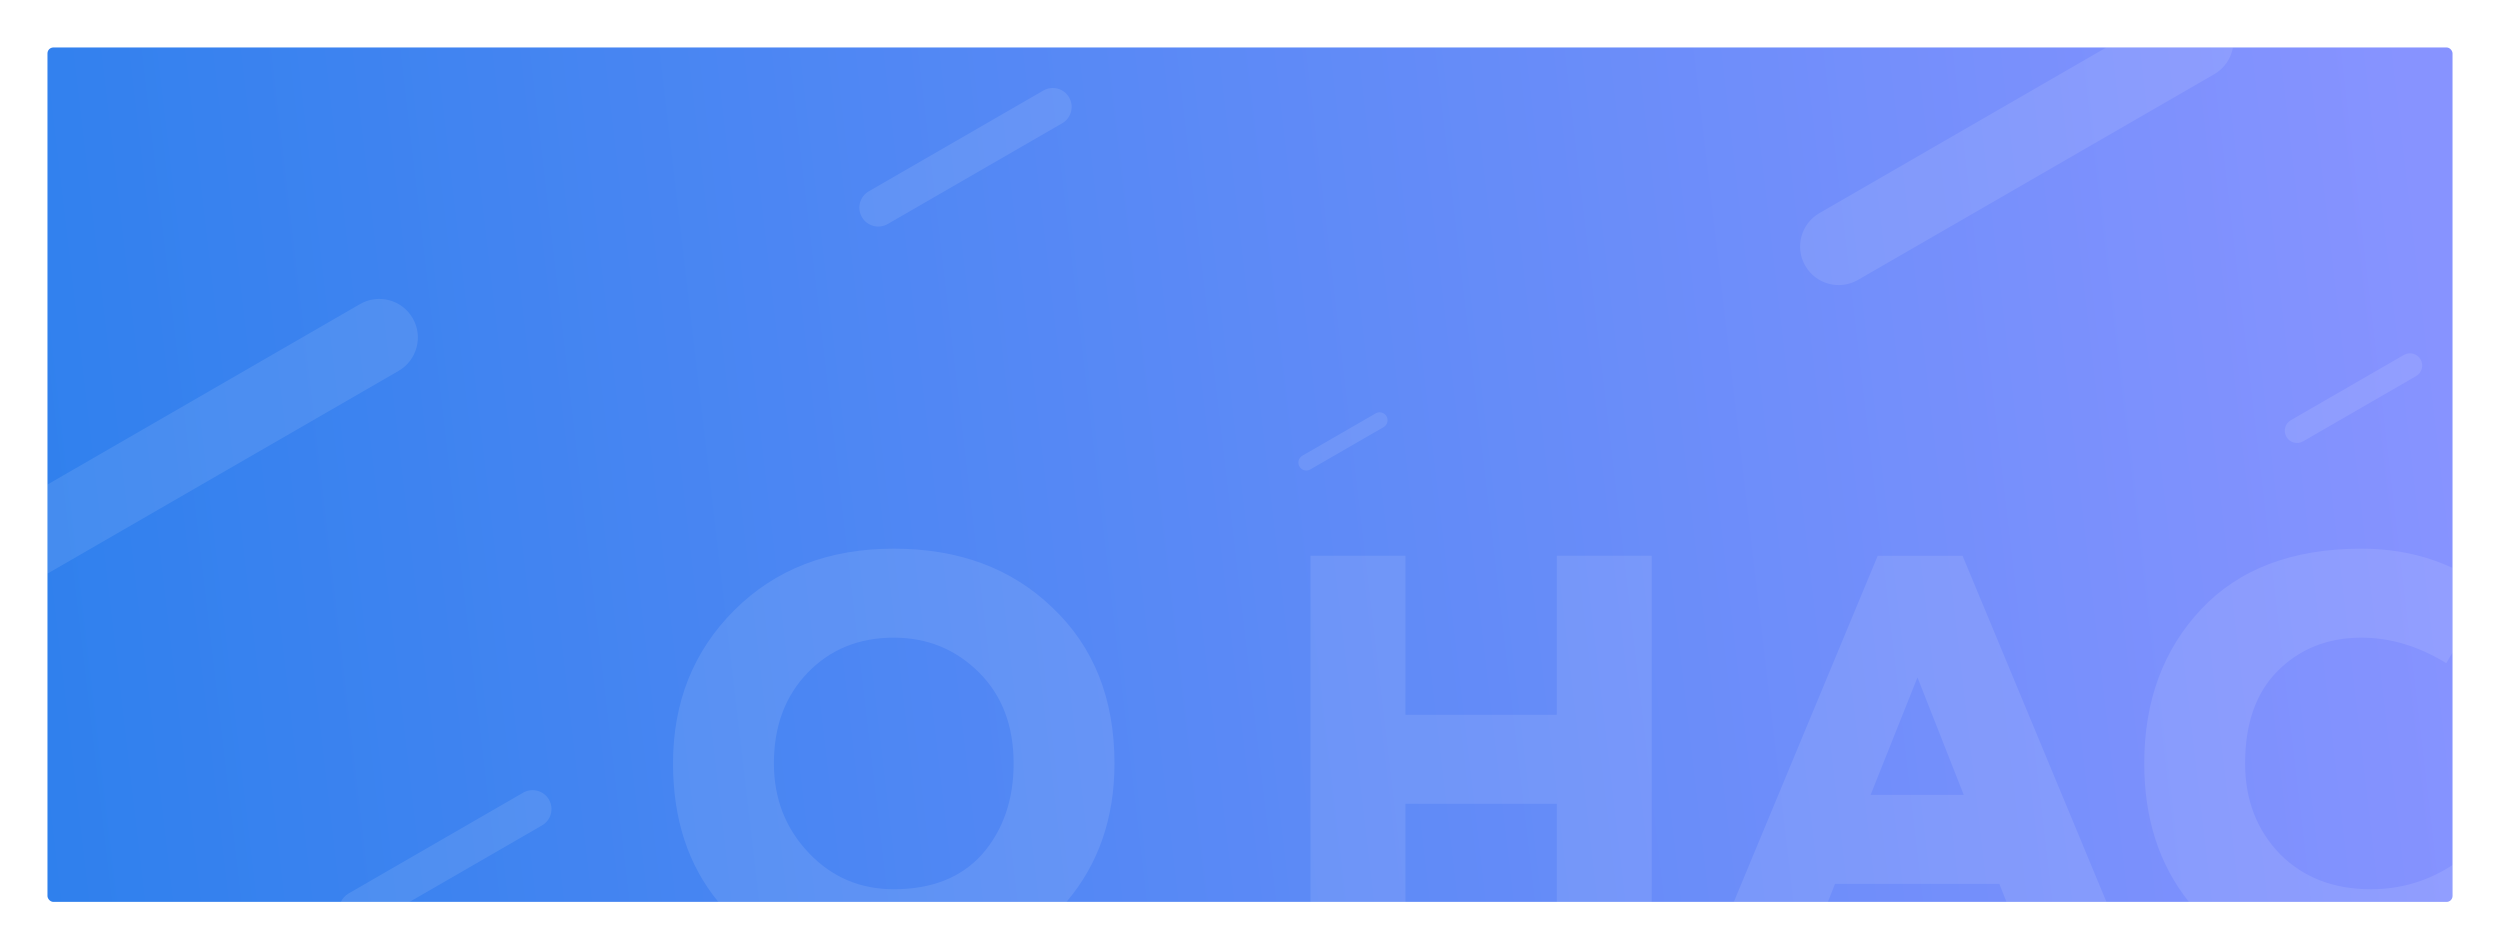 <?xml version="1.0" encoding="UTF-8"?> <svg xmlns="http://www.w3.org/2000/svg" width="1264" height="480" viewBox="0 0 1264 480" fill="none"> <g filter="url(#filter0_d)"> <rect x="24" y="14" width="1216" height="432" rx="3" fill="url(#paint0_linear)"></rect> <g style="mix-blend-mode:overlay" opacity="0.1"> <path fill-rule="evenodd" clip-rule="evenodd" d="M539.213 446H363.194C347.922 427.439 340.285 404.106 340.285 376C340.285 345 350.585 319.2 371.185 298.6C391.985 277.8 418.885 267.4 451.885 267.4C484.685 267.4 511.385 277.3 531.985 297.1C552.985 316.9 563.485 343.2 563.485 376C563.485 403.608 555.394 426.941 539.213 446ZM408.985 421.3C397.185 408.9 391.285 393.8 391.285 376C391.285 357.2 396.985 341.9 408.385 330.1C419.785 318.3 434.285 312.4 451.885 312.4C468.885 312.4 483.285 318.3 495.085 330.1C506.685 341.7 512.485 357 512.485 376C512.485 394.4 507.185 409.7 496.585 421.9C485.985 433.7 471.085 439.6 451.885 439.6C434.885 439.6 420.585 433.5 408.985 421.3Z" fill="white"></path> <path d="M710.609 446H662.609V271H710.609V351.4H787.109V271H835.109V446H787.109V396.4H710.609V446Z" fill="white"></path> <path fill-rule="evenodd" clip-rule="evenodd" d="M924.184 446H876.624L949.374 271H992.274L1065.02 446H1014.46L1010.87 436.9H927.774L924.184 446ZM969.474 332.5L992.874 391.9H945.774L969.474 332.5Z" fill="white"></path> <path d="M1240 427.342V443C1240 444.657 1238.66 446 1237 446H1106.72C1091.66 427.169 1084.13 403.836 1084.13 376C1084.13 344.4 1093.73 318.4 1112.93 298C1132.13 277.6 1159.13 267.4 1193.93 267.4C1207.13 267.4 1219.43 269.4 1230.83 273.4C1234.07 274.537 1237.13 275.78 1240 277.128V319.947L1236.83 325.3C1222.83 316.7 1208.53 312.4 1193.93 312.4C1176.93 312.4 1162.83 318 1151.63 329.2C1140.63 340.2 1135.13 355.8 1135.13 376C1135.13 394.4 1141.03 409.7 1152.83 421.9C1164.63 433.7 1179.93 439.6 1198.73 439.6C1213.77 439.6 1227.53 435.514 1240 427.342Z" fill="white"></path> </g> <g style="mix-blend-mode:overlay" opacity="0.1"> <path d="M912.75 124.388C907.365 115.061 910.561 103.135 919.888 97.75L1064.95 14H1128.98C1128.02 19.486 1124.72 24.522 1119.52 27.525L939.388 131.525C930.061 136.91 918.135 133.714 912.75 124.388Z" fill="white"></path> <path d="M207.062 446L274.058 407.32C278.626 404.682 280.191 398.84 277.554 394.272C274.916 389.703 269.075 388.138 264.506 390.776L176.272 441.718C174.49 442.746 173.165 444.262 172.368 446H207.062Z" fill="white"></path> <path d="M24 280.017L201.521 177.525C210.848 172.14 214.043 160.214 208.658 150.888C203.274 141.561 191.348 138.365 182.021 143.75L24 234.983V280.017Z" fill="white"></path> <path d="M435.776 99.766C433.138 95.197 434.704 89.356 439.272 86.718L527.506 35.776C532.075 33.138 537.916 34.704 540.554 39.272C543.191 43.84 541.626 49.682 537.058 52.32L448.824 103.262C444.255 105.899 438.413 104.334 435.776 99.766Z" fill="white"></path> <path d="M657.006 225.881C655.898 223.963 656.556 221.509 658.474 220.401L695.533 199.006C697.451 197.898 699.905 198.555 701.013 200.474C702.121 202.393 701.463 204.846 699.544 205.954L662.486 227.35C660.567 228.458 658.114 227.8 657.006 225.881Z" fill="white"></path> <path d="M1156.01 210.881C1154.3 207.923 1155.31 204.141 1158.27 202.433L1215.4 169.449C1218.36 167.741 1222.14 168.755 1223.85 171.713C1225.56 174.671 1224.54 178.453 1221.58 180.161L1164.45 213.145C1161.5 214.853 1157.71 213.839 1156.01 210.881Z" fill="white"></path> </g> </g> <defs> <filter id="filter0_d" x="0" y="0" width="1264" height="480" filterUnits="userSpaceOnUse" color-interpolation-filters="sRGB"> <feFlood flood-opacity="0" result="BackgroundImageFix"></feFlood> <feColorMatrix in="SourceAlpha" type="matrix" values="0 0 0 0 0 0 0 0 0 0 0 0 0 0 0 0 0 0 127 0"></feColorMatrix> <feOffset dy="10"></feOffset> <feGaussianBlur stdDeviation="12"></feGaussianBlur> <feColorMatrix type="matrix" values="0 0 0 0 0.463 0 0 0 0 0.692 0 0 0 0 1 0 0 0 0.5 0"></feColorMatrix> <feBlend mode="normal" in2="BackgroundImageFix" result="effect1_dropShadow"></feBlend> <feBlend mode="normal" in="SourceGraphic" in2="effect1_dropShadow" result="shape"></feBlend> </filter> <linearGradient id="paint0_linear" x1="24" y1="446" x2="1249.82" y2="302.42" gradientUnits="userSpaceOnUse"> <stop stop-color="#2F80ED"></stop> <stop offset="1" stop-color="#8793FF"></stop> </linearGradient> </defs> </svg> 